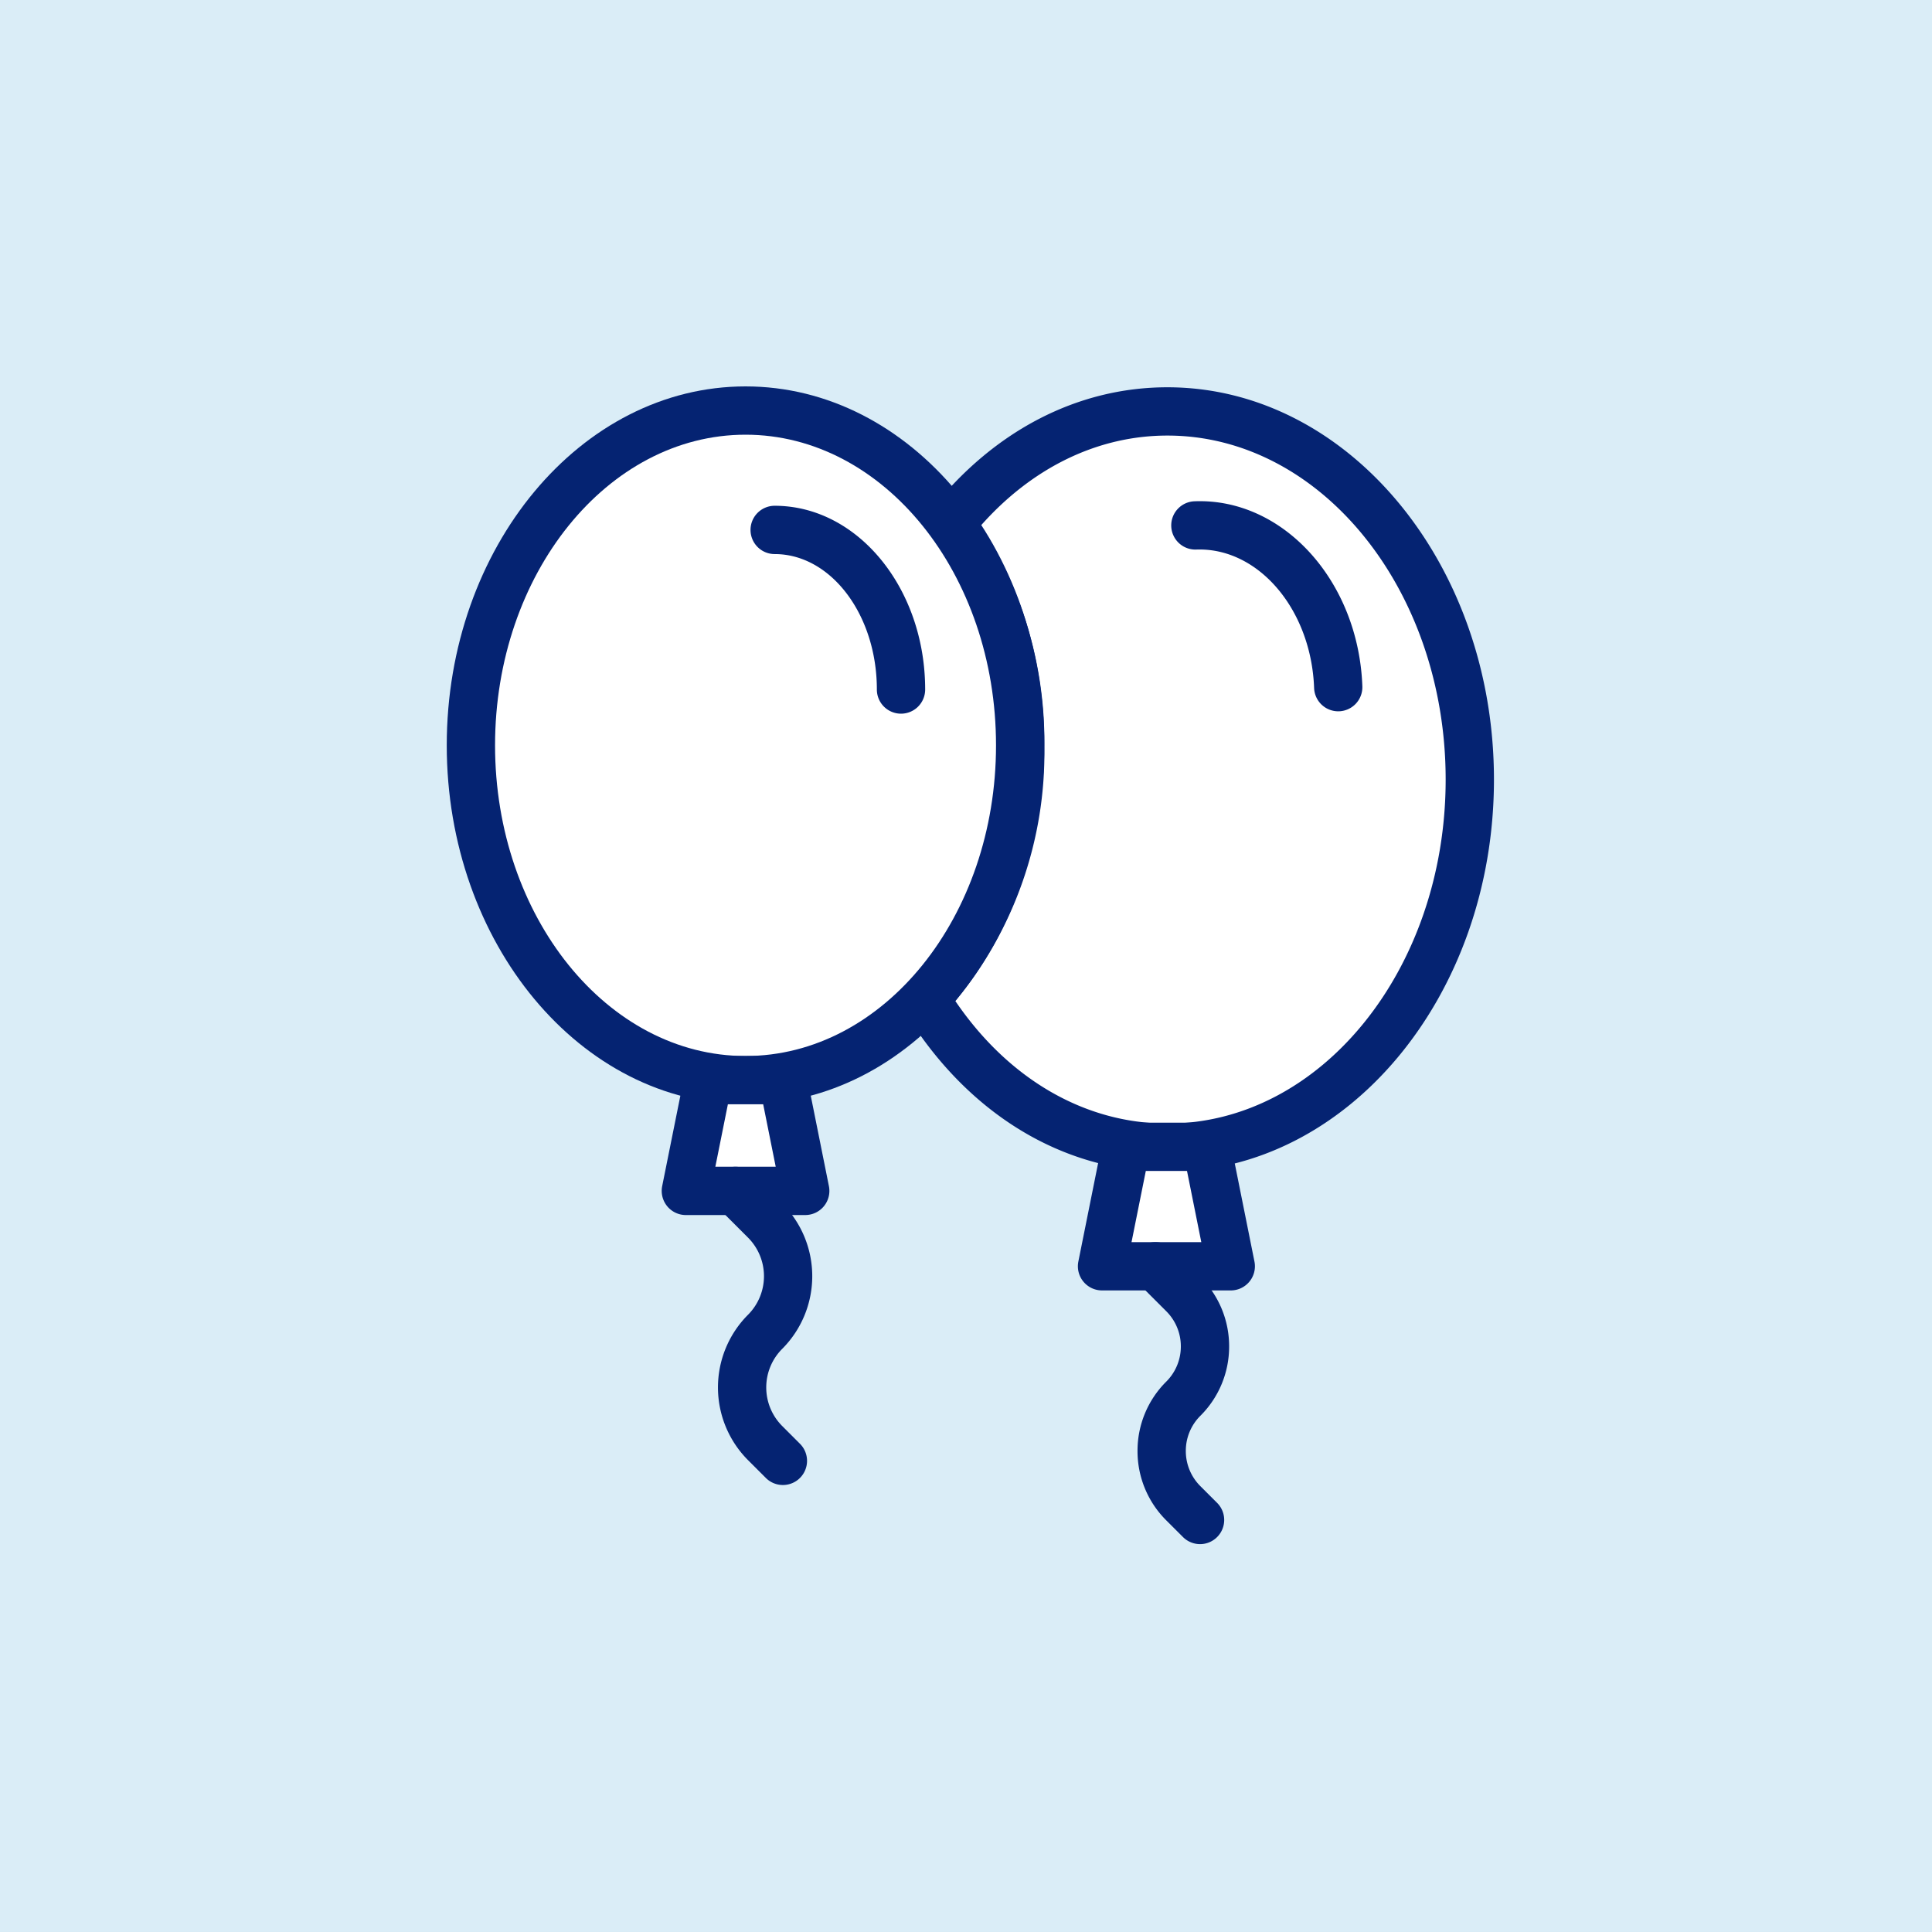 <svg xmlns="http://www.w3.org/2000/svg" width="160" height="160" viewBox="0 0 160 160"><rect x="0" y="0" width="160" height="160" fill="#808080" stroke="none"/><g transform="translate(3338.742 177.188)"><rect width="160" height="160" transform="translate(-3338.742 -177.189)" fill="#daedf7"/><path d="M-3242.064-143.117c-7.062,0-13.4,3.6-17.951,9.327a31.251,31.251,0,0,1,5.762,18.4,30.477,30.477,0,0,1-7.86,20.933c4.559,7.459,11.823,12.316,20.049,12.316,13.832,0,25.045-13.65,25.045-30.488S-3228.232-143.117-3242.064-143.117Z" fill="#fff"/><path d="M-3242.064-80.14c-8.67,0-16.6-4.838-21.756-13.274a2,2,0,0,1,.223-2.384,28.387,28.387,0,0,0,7.345-19.558,29.122,29.122,0,0,0-5.394-17.277,2,2,0,0,1,.065-2.4c5.167-6.5,12.1-10.082,19.517-10.082,14.913,0,27.045,14.574,27.045,32.487S-3227.151-80.14-3242.064-80.14Zm-17.558-14.144c4.4,6.466,10.731,10.144,17.558,10.144,12.707,0,23.045-12.781,23.045-28.489s-10.338-28.487-23.045-28.487c-5.745,0-11.183,2.636-15.45,7.456a33.019,33.019,0,0,1,5.261,18.291A32.313,32.313,0,0,1-3259.622-94.284Z" fill="#052372"/><ellipse cx="22.744" cy="27.727" rx="22.744" ry="27.727" transform="translate(-3299.742 -143.189)" fill="#fff"/><path d="M-3277-85.734c-13.644,0-24.744-13.336-24.744-29.728s11.1-29.726,24.744-29.726,24.744,13.335,24.744,29.726S-3263.354-85.734-3277-85.734Zm0-55.454c-11.438,0-20.744,11.541-20.744,25.726s9.306,25.728,20.744,25.728,20.744-11.541,20.744-25.728S-3265.559-141.188-3277-141.188Z" fill="#052372"/><path d="M-3280.1-87.736h6.2l1.841,9.172h-9.886Z" fill="#fff"/><path d="M-3272.056-76.563h-9.886a2,2,0,0,1-1.548-.733,2.006,2.006,0,0,1-.413-1.662l1.845-9.172a2,2,0,0,1,1.961-1.605h6.2a2,2,0,0,1,1.961,1.606l1.841,9.172a2,2,0,0,1-.414,1.661A2,2,0,0,1-3272.056-76.563Zm-7.444-4h5l-1.038-5.172h-2.924Z" fill="#052372"/><path d="M-3245.489-82.214h6.689l1.985,9.893h-10.661Z" fill="#fff"/><path d="M-3236.815-70.32h-10.661a2,2,0,0,1-1.547-.733,2,2,0,0,1-.414-1.661l1.987-9.893a2,2,0,0,1,1.961-1.607h6.689a2,2,0,0,1,1.961,1.607l1.985,9.893a2,2,0,0,1-.414,1.661A2,2,0,0,1-3236.815-70.32Zm-8.219-4h5.778l-1.183-5.894h-3.412Z" fill="#052372"/><path d="M-3273.905-54.206a1.991,1.991,0,0,1-1.414-.586l-1.474-1.473a8.524,8.524,0,0,1,0-12.042,4.522,4.522,0,0,0,0-6.386l-2.455-2.455a2,2,0,0,1,0-2.828,2,2,0,0,1,2.828,0l2.455,2.455a8.525,8.525,0,0,1,0,12.042,4.521,4.521,0,0,0,0,6.385l1.473,1.474a2,2,0,0,1,0,2.828A1.991,1.991,0,0,1-3273.905-54.206Z" fill="#052372"/><path d="M-3239.358-49.31a2,2,0,0,1-1.413-.585l-1.387-1.385a8.075,8.075,0,0,1-2.379-5.745,8.067,8.067,0,0,1,2.379-5.743,4.1,4.1,0,0,0,1.208-2.915,4.092,4.092,0,0,0-1.208-2.915l-2.308-2.308a2,2,0,0,1,0-2.828,2,2,0,0,1,2.828,0l2.308,2.307a8.074,8.074,0,0,1,2.379,5.744,8.075,8.075,0,0,1-2.379,5.743,4.089,4.089,0,0,0-1.208,2.915,4.1,4.1,0,0,0,1.208,2.916l1.385,1.384a2,2,0,0,1,0,2.828A1.991,1.991,0,0,1-3239.358-49.31Z" fill="#052372"/><path d="M-3239.742-133.675c6.255-.228,11.552,5.768,11.83,13.393" fill="#fff"/><path d="M-3227.913-118.281a2,2,0,0,1-2-1.927c-.234-6.395-4.462-11.473-9.487-11.473-.091,0-.181,0-.272.005a2,2,0,0,1-2.072-1.926,2,2,0,0,1,1.926-2.072c7.337-.287,13.584,6.606,13.9,15.32a2,2,0,0,1-1.926,2.072Z" fill="#052372"/><path d="M-3274.587-133.3c5.778,0,10.463,5.918,10.463,13.218" fill="#fff"/><path d="M-3264.124-118.084a2,2,0,0,1-2-2c0-6.185-3.8-11.218-8.463-11.218a2,2,0,0,1-2-2,2,2,0,0,1,2-2c6.872,0,12.463,6.828,12.463,15.218A2,2,0,0,1-3264.124-118.084Z" fill="#052372"/></g></svg>